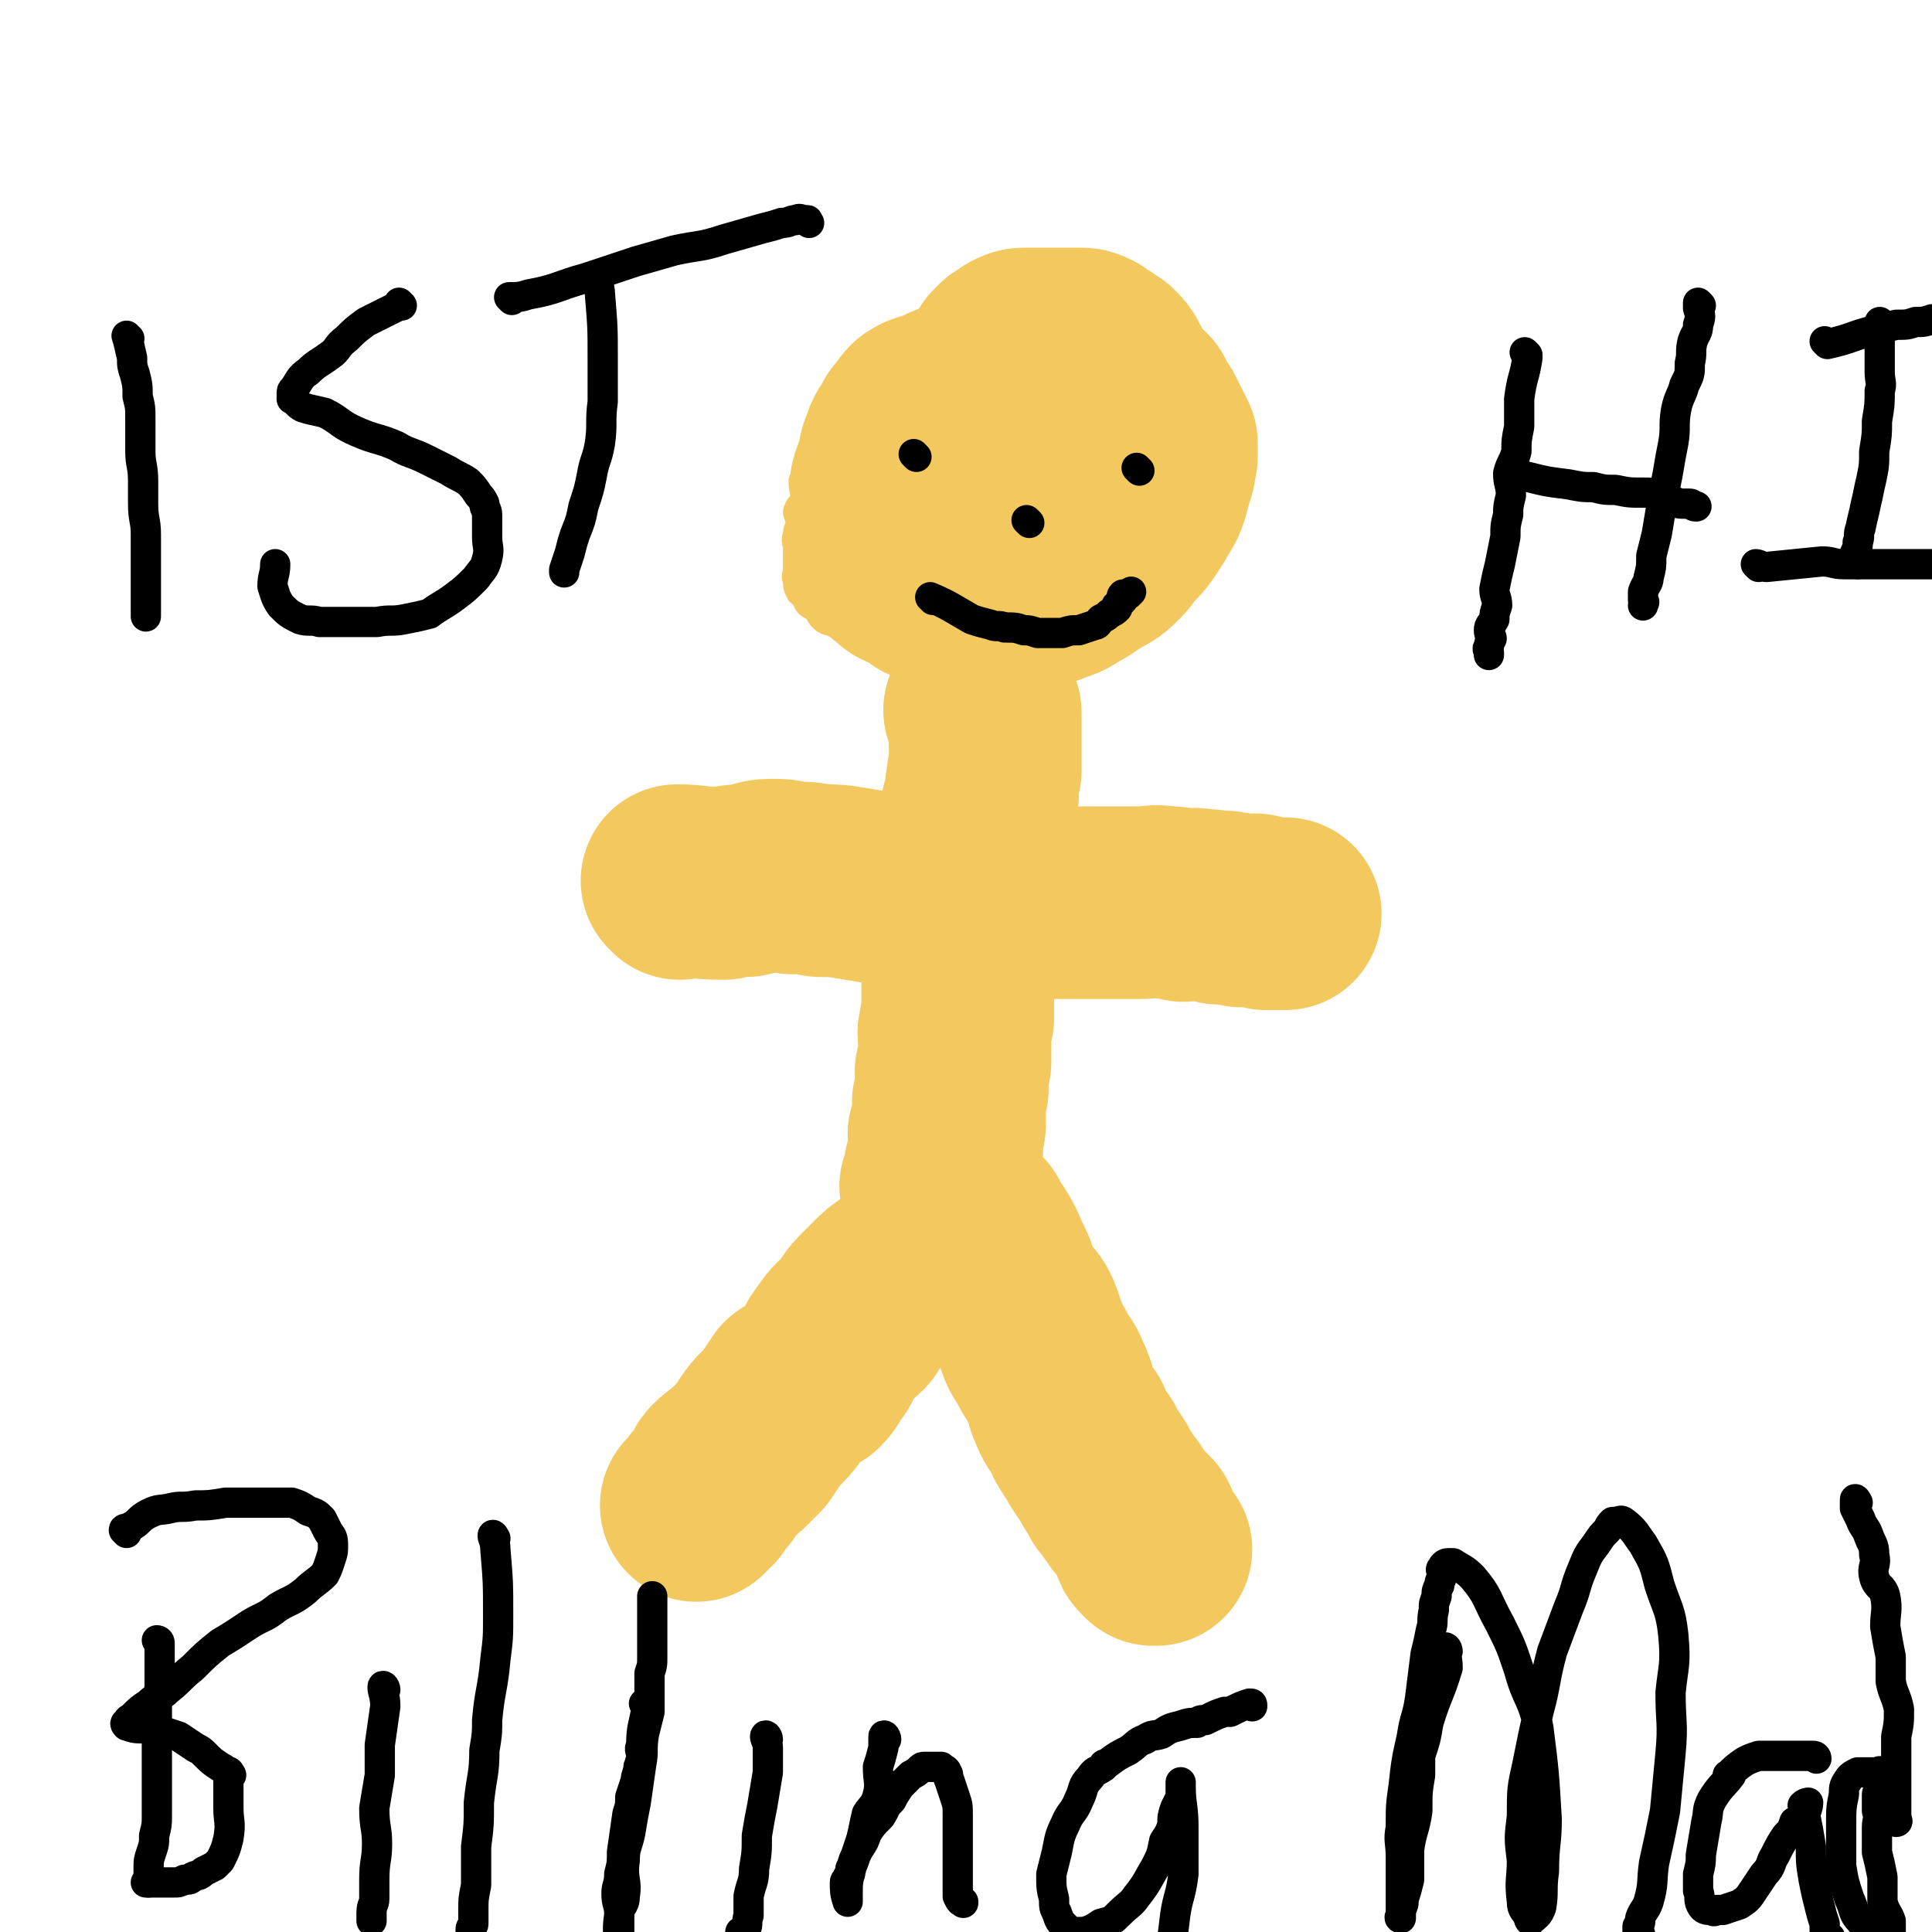 <svg viewBox='0 0 702 702' version='1.1' xmlns='http://www.w3.org/2000/svg' xmlns:xlink='http://www.w3.org/1999/xlink'><g fill='none' stroke='#F3C85F' stroke-width='11' stroke-linecap='round' stroke-linejoin='round'><path d='M342,119c0,0 0,-1 -1,-1 0,0 0,1 0,1 -7,5 -8,4 -15,9 -3,3 -3,3 -6,6 -2,2 -2,2 -5,4 -2,3 -2,3 -5,5 -2,2 -2,2 -4,4 -2,3 -1,3 -3,6 -2,3 -2,2 -4,5 -2,2 -2,2 -3,5 -1,4 1,4 0,8 -1,3 -3,2 -4,4 0,3 1,4 1,7 -1,2 -2,1 -3,4 0,1 1,2 1,3 0,3 -1,3 -1,5 -1,3 0,3 0,5 0,2 0,2 0,4 0,2 0,2 0,4 0,2 -1,2 0,4 0,2 0,2 1,4 1,1 1,0 2,1 1,1 0,2 1,3 1,1 2,1 3,2 1,1 1,2 2,3 2,2 2,1 4,2 2,1 2,1 3,2 2,1 2,1 4,2 2,1 2,1 3,2 2,1 2,1 4,1 3,0 3,0 6,1 2,0 2,0 4,1 3,0 3,0 6,1 2,0 2,0 5,0 2,0 2,0 5,0 3,0 3,0 6,0 3,-1 3,-1 6,-2 3,0 3,0 6,-1 3,-1 3,-1 7,-2 3,-1 3,0 7,-2 3,-1 3,-1 6,-3 3,-1 3,-2 7,-3 3,-1 4,-1 7,-3 3,-2 3,-3 6,-6 2,-2 3,-1 5,-3 3,-2 3,-2 5,-4 3,-2 3,-2 5,-4 3,-2 3,-2 5,-5 1,-2 1,-3 2,-5 2,-3 2,-3 3,-5 1,-3 1,-3 1,-5 0,-3 1,-3 1,-5 0,-2 0,-2 0,-5 0,-3 0,-3 0,-5 0,-2 0,-2 0,-5 0,-2 0,-2 0,-5 0,-3 0,-3 0,-5 -1,-2 -2,-2 -3,-4 -1,-2 0,-3 -1,-5 -1,-2 -1,-2 -3,-4 -1,-2 -1,-2 -3,-4 -1,-1 -1,-1 -3,-3 -2,-1 -2,-1 -4,-3 -2,-1 -1,-2 -2,-3 -2,-1 -2,-1 -4,-3 -2,-1 -2,-1 -3,-2 -2,-1 -1,-1 -3,-2 -2,-1 -2,-1 -4,-2 -1,0 -1,0 -3,-1 -1,0 -1,0 -3,-1 -1,0 -1,1 -3,1 -2,0 -2,-1 -4,-1 -3,0 -3,0 -5,0 -3,0 -3,0 -5,0 -3,0 -3,0 -5,0 -3,0 -3,0 -6,0 -1,0 -1,0 -3,0 -2,0 -2,0 -5,1 -3,1 -3,1 -7,2 -2,1 -2,2 -4,3 -2,2 -3,1 -5,3 -3,2 -2,3 -5,6 -3,2 -3,2 -6,5 -2,2 -2,2 -4,5 -3,2 -2,2 -4,5 -2,2 -2,2 -3,5 -1,3 -2,3 -3,7 0,4 1,4 1,7 0,4 0,4 0,7 0,4 -1,4 0,7 0,2 0,2 1,5 1,3 1,3 3,6 2,2 2,2 4,4 2,2 2,3 4,4 2,2 2,2 5,3 1,1 1,1 3,2 2,1 2,1 3,2 2,0 2,0 4,1 2,0 2,0 3,0 1,0 1,0 2,0 '/></g>
<g fill='none' stroke='#F3C85F' stroke-width='70' stroke-linecap='round' stroke-linejoin='round'><path d='M362,154c0,0 -1,0 -1,-1 0,0 1,0 1,0 -4,-1 -5,-1 -9,-2 -2,0 -2,0 -4,1 -3,1 -3,1 -5,2 -4,2 -5,2 -8,5 -3,3 -3,3 -5,7 -3,4 -2,4 -4,8 -1,3 -2,3 -2,6 -1,3 -1,3 -1,6 -1,3 0,3 0,6 0,3 -1,3 0,7 0,2 0,2 1,5 1,2 1,2 2,3 2,2 2,1 4,2 3,1 3,1 6,1 3,0 4,0 7,0 4,-1 4,-2 8,-4 6,-2 6,-2 12,-6 4,-2 4,-2 8,-5 4,-4 4,-4 8,-8 3,-3 3,-3 6,-7 2,-4 2,-4 3,-8 2,-3 1,-4 2,-7 1,-4 2,-4 3,-7 1,-4 1,-4 2,-7 0,-2 0,-2 0,-4 -1,-1 -1,-1 -2,-3 0,0 0,-1 -1,-1 -1,0 -2,1 -3,1 -2,0 -2,0 -4,0 -4,0 -4,0 -7,1 -4,1 -4,1 -7,2 -3,1 -3,1 -6,2 -3,1 -3,2 -5,3 -3,2 -3,2 -5,5 -2,2 -1,2 -3,5 -2,3 -2,3 -4,6 -2,4 -1,4 -3,7 -1,3 -1,3 -2,5 0,1 1,1 1,3 0,0 0,0 0,1 0,1 -1,1 0,2 1,1 1,1 3,2 2,1 1,2 3,2 3,1 3,1 7,1 3,0 3,0 6,0 4,0 4,0 9,0 2,0 2,0 5,0 4,-1 4,0 8,-2 4,-1 4,-1 7,-3 4,-2 4,-3 6,-6 2,-2 2,-2 3,-6 2,-3 2,-3 2,-7 1,-3 0,-3 1,-7 0,-2 0,-2 0,-4 0,-2 -1,-2 -1,-5 -1,-1 0,-2 -1,-3 -2,-1 -2,-1 -4,-3 -1,-1 -1,-1 -3,-2 -2,0 -3,1 -5,1 -3,0 -3,0 -5,0 -4,0 -4,-1 -7,0 -5,1 -5,1 -9,2 -4,1 -4,1 -7,2 -4,1 -4,1 -8,2 -3,1 -3,2 -6,4 -3,2 -3,2 -6,5 -2,3 -2,4 -4,7 -2,3 -3,3 -5,6 -3,3 -3,4 -4,7 -1,2 -1,3 -2,5 0,2 0,2 0,4 -1,2 -1,2 0,5 0,3 0,3 1,6 1,2 1,2 2,4 1,3 2,2 4,5 1,1 0,2 1,3 2,2 2,2 4,3 3,2 3,1 6,2 3,1 3,2 6,2 4,0 4,0 8,0 4,0 4,0 8,0 3,-1 3,-2 7,-3 4,-1 4,0 8,-2 4,-1 4,-2 8,-4 3,-2 3,-2 6,-4 4,-2 4,-2 7,-5 2,-2 2,-3 4,-5 3,-3 3,-3 5,-6 2,-3 2,-3 3,-5 2,-3 2,-3 3,-6 1,-4 1,-4 2,-7 1,-3 0,-3 1,-5 0,-3 0,-3 0,-5 -1,-2 -1,-2 -2,-4 -1,-2 -1,-2 -2,-4 -1,-2 -1,-2 -3,-4 -2,-2 -3,-2 -6,-4 -1,-1 -1,-2 -3,-3 -3,-1 -3,0 -6,0 -4,-1 -3,-1 -7,-1 -3,0 -3,0 -6,0 -4,0 -4,0 -8,0 -3,0 -3,-1 -7,0 -4,0 -4,1 -9,1 -4,1 -4,0 -8,1 -5,1 -5,1 -9,2 -3,1 -3,2 -6,3 -3,1 -3,0 -6,2 -2,2 -2,3 -4,5 -2,4 -3,4 -4,8 -1,2 -1,2 -1,5 -1,4 -2,4 -3,8 0,3 1,3 1,6 0,2 0,2 0,5 0,2 -1,2 0,5 0,2 1,2 2,5 1,2 0,2 1,4 1,2 1,3 2,4 1,2 2,2 3,3 2,2 2,2 3,3 2,1 2,1 3,2 2,1 3,1 5,1 2,0 2,0 5,0 3,0 3,0 6,0 3,-1 3,-1 7,-2 3,0 3,0 6,-2 3,-1 3,-2 6,-3 3,-1 3,0 6,-2 2,-1 1,-2 4,-4 2,-2 2,-2 4,-3 3,-1 3,-2 5,-3 4,-1 4,-1 7,-3 2,-1 1,-2 3,-4 1,-2 1,-2 3,-3 2,-2 2,-2 5,-4 1,-1 1,-1 1,-3 1,-2 1,-2 2,-4 1,-3 1,-3 2,-5 1,-2 1,-2 1,-4 0,-2 0,-2 0,-4 -1,-2 0,-2 0,-4 0,-2 0,-2 0,-4 0,-2 0,-2 0,-4 -1,-1 -1,-2 -1,-3 -2,-2 -2,-2 -4,-4 -2,-2 -2,-2 -3,-4 -1,-2 -1,-2 -2,-4 -1,-2 -1,-2 -3,-4 -2,-1 -2,-1 -3,-2 -2,-1 -2,-1 -3,-2 -2,-1 -2,-1 -4,-1 -1,0 -2,0 -3,0 -2,0 -2,0 -4,0 -1,0 -1,0 -3,0 -3,0 -3,0 -5,0 -2,0 -2,0 -4,0 -2,0 -2,0 -4,1 -1,1 -1,1 -3,2 -1,1 -1,1 -2,2 0,1 0,1 1,2 3,3 4,4 7,6 '/><path d='M357,259c0,0 -1,-1 -1,-1 '/><path d='M357,259c0,0 -1,-1 -1,-1 0,0 2,0 2,1 0,3 0,3 0,7 0,1 0,1 0,2 0,1 0,1 0,3 0,2 0,2 0,4 0,3 0,3 0,5 -1,2 -1,2 -1,4 -1,3 0,3 0,5 -1,3 -1,3 -2,5 0,2 0,2 -1,4 0,2 0,2 -1,4 0,2 1,2 1,4 -1,2 -1,2 -1,5 -1,2 -2,2 -3,5 0,3 1,3 1,6 0,2 0,2 0,3 0,3 0,3 0,7 -1,2 -1,1 -1,3 -1,3 0,3 0,5 -1,2 -1,2 -1,4 -1,2 -1,2 -2,4 0,2 1,2 1,4 0,3 0,3 0,5 0,3 0,3 0,5 0,3 0,3 0,5 0,2 0,2 0,3 -1,2 -1,2 -1,4 -1,2 0,2 0,3 0,2 0,2 0,3 0,2 0,2 0,3 0,2 0,2 0,3 -1,1 -1,1 -1,2 -1,2 0,2 0,4 0,2 0,2 0,4 -1,2 -1,2 -1,3 -1,2 0,2 0,4 0,2 0,2 0,3 0,2 0,2 0,3 -1,2 -1,1 -2,3 0,1 1,1 1,3 0,1 0,1 0,3 -1,1 -1,1 -1,3 -1,2 -1,2 -1,3 -1,1 0,1 0,3 -1,2 -1,2 -2,4 0,2 1,2 1,3 0,1 0,1 0,3 0,1 0,1 0,2 0,1 0,1 0,2 0,1 0,1 0,2 0,0 0,1 0,1 0,0 0,-1 0,-1 -1,2 -1,3 -3,6 0,2 0,2 -1,3 -1,1 -1,1 -2,3 -1,1 0,1 -2,3 -1,2 -1,2 -3,3 -2,2 -2,1 -4,3 -3,2 -3,2 -5,4 -3,3 -3,3 -6,6 -2,2 -2,3 -4,6 -3,3 -4,3 -6,6 -3,4 -3,4 -5,8 -3,3 -2,4 -5,7 -3,2 -4,2 -7,4 -2,3 -2,3 -4,6 -3,4 -4,4 -7,8 -2,3 -2,3 -4,6 -2,2 -2,2 -4,4 -3,3 -4,3 -7,6 -2,2 -1,3 -3,5 -2,2 -2,2 -3,4 -1,1 -1,1 -2,2 0,0 -1,1 -1,1 '/><path d='M354,445c0,0 -1,-1 -1,-1 0,1 1,1 2,3 4,6 4,6 7,13 3,5 1,5 4,10 2,5 4,4 6,8 2,4 1,4 3,8 1,4 2,4 4,8 2,4 3,4 4,7 2,4 2,5 3,8 2,5 2,5 5,9 1,3 1,3 3,6 1,2 2,2 3,5 2,3 2,3 4,6 2,4 2,3 4,7 2,2 2,2 3,4 2,2 1,2 3,4 2,2 2,2 4,4 1,2 1,2 1,4 1,1 0,1 1,2 0,1 0,1 1,2 0,0 0,0 1,1 1,0 1,0 1,0 0,0 0,0 0,0 '/><path d='M247,321c0,0 -1,-1 -1,-1 7,0 8,1 17,1 4,-1 4,-1 8,-1 5,-1 5,-2 9,-2 4,0 4,0 8,1 5,0 5,0 10,1 6,0 6,0 12,1 6,1 6,1 12,2 6,1 6,0 13,1 7,0 7,0 14,1 6,0 6,1 13,2 5,1 5,0 11,1 5,0 5,0 10,0 6,0 6,0 12,0 5,0 5,0 10,0 4,0 4,0 9,0 5,0 5,-1 10,0 3,0 3,0 6,1 3,0 3,-1 7,0 3,0 3,0 6,1 2,0 2,-1 3,0 3,0 3,0 5,1 2,0 2,0 3,0 1,0 2,-1 3,0 1,0 1,0 3,1 1,0 1,0 2,0 1,0 1,0 2,0 1,0 1,0 2,0 0,0 0,0 1,0 '/></g>
<g fill='none' stroke='#000000' stroke-width='11' stroke-linecap='round' stroke-linejoin='round'><path d='M333,166c0,0 -1,-1 -1,-1 '/><path d='M414,171c0,0 -1,-1 -1,-1 '/><path d='M374,190c0,0 -1,-1 -1,-1 '/><path d='M339,218c0,0 -1,-1 -1,-1 7,3 8,4 15,8 3,1 3,1 7,2 2,1 3,0 5,1 4,0 4,0 7,1 2,0 2,0 5,1 2,0 2,0 4,0 3,0 3,0 5,0 3,-1 3,-1 6,-1 3,-1 3,-1 6,-2 1,0 1,-1 2,-2 2,-1 2,-1 3,-2 2,-1 2,-1 3,-2 0,0 -1,-1 0,-1 1,-1 1,-1 2,-2 0,-1 -1,-1 0,-2 0,0 1,0 2,0 1,-1 1,-1 1,-1 '/><path d='M555,129c0,0 -1,-1 -1,-1 0,0 1,1 1,2 -1,7 -2,7 -3,15 0,5 0,5 0,10 -1,5 -1,5 -1,9 -1,4 -2,4 -3,8 0,4 1,4 1,8 -1,4 -1,4 -1,7 -1,4 -1,4 -1,8 -1,5 -1,5 -2,10 -1,4 -1,4 -2,9 0,3 1,3 1,6 -1,3 -1,3 -1,5 -1,2 -2,2 -2,4 0,2 1,2 1,3 -1,2 -1,2 -1,3 -1,1 0,1 0,2 0,1 0,1 0,1 '/><path d='M618,111c0,0 -1,-1 -1,-1 0,0 0,1 0,2 1,3 1,3 0,6 0,3 -1,3 -2,6 -1,4 0,4 -1,8 0,4 0,4 -2,8 -1,4 -2,4 -3,9 -1,6 0,6 -1,12 -1,5 -1,5 -2,11 -1,5 -1,5 -2,10 -1,6 -1,6 -2,12 -1,4 -1,4 -2,8 0,4 0,4 -1,8 0,2 -1,2 -2,5 0,1 0,1 0,3 1,1 0,1 0,2 '/><path d='M553,173c0,0 -1,-1 -1,-1 0,0 1,1 2,1 8,2 8,2 16,3 5,1 5,1 9,1 4,1 4,1 8,1 5,1 5,1 10,1 3,0 4,0 7,1 2,0 2,1 4,2 2,1 2,1 4,1 1,0 1,0 2,0 1,0 1,1 2,1 1,0 0,0 0,0 '/><path d='M664,125c0,0 -1,-1 -1,-1 0,0 1,1 1,1 9,-2 9,-3 17,-5 4,-1 4,-1 8,-2 4,0 4,0 7,-1 3,0 3,0 6,-1 2,0 2,1 4,1 2,0 2,0 3,0 1,0 1,0 2,0 '/><path d='M684,118c0,0 -1,-1 -1,-1 0,8 0,9 0,18 0,4 1,4 0,7 0,5 0,5 -1,11 0,5 0,5 -1,11 0,5 0,5 -1,10 -1,4 -1,5 -2,9 -1,5 -1,4 -2,9 -1,2 0,3 -1,5 0,2 0,2 -1,4 0,1 0,1 0,2 0,1 1,2 1,2 '/><path d='M639,206c0,0 -1,-1 -1,-1 1,0 2,1 4,1 10,-1 10,-1 20,-2 4,0 4,1 8,1 3,0 3,0 6,0 3,0 3,0 6,0 5,0 5,0 9,0 3,0 3,0 5,0 4,0 4,0 7,0 4,0 4,0 8,0 2,-1 2,-1 4,-2 2,0 2,1 4,1 1,0 1,0 3,0 0,0 1,-1 1,0 0,1 -1,1 -1,2 '/><path d='M47,123c0,0 -1,-1 -1,-1 1,3 1,4 2,8 0,3 0,3 1,6 1,4 1,4 1,8 1,4 1,4 1,9 0,5 0,6 0,11 0,5 1,5 1,11 0,4 0,4 0,8 0,6 1,6 1,11 0,5 0,5 0,11 0,5 0,5 0,10 0,2 0,2 0,5 0,1 0,1 0,2 0,1 0,2 0,2 '/><path d='M146,111c0,0 0,0 -1,-1 0,0 0,1 0,1 -4,2 -4,2 -8,4 -2,1 -2,1 -4,2 -4,3 -4,3 -7,6 -4,3 -3,4 -6,6 -4,3 -5,3 -8,6 -3,2 -3,3 -5,6 -1,1 -1,1 -1,2 0,1 0,2 0,2 0,0 0,0 0,0 2,1 2,2 4,3 3,1 4,1 8,2 6,3 5,4 12,7 7,3 7,2 14,5 5,3 5,2 11,5 4,2 4,2 8,4 3,2 4,2 7,4 2,2 2,2 4,5 1,1 1,1 2,3 0,2 1,2 1,4 0,4 0,4 0,8 0,4 1,4 0,8 -1,4 -2,4 -4,7 -4,4 -4,4 -8,7 -4,3 -5,3 -9,6 -4,1 -4,1 -9,2 -5,1 -5,0 -10,1 -5,0 -5,0 -9,0 -3,0 -3,0 -6,0 -3,0 -3,0 -6,0 -3,-1 -4,0 -7,-1 -4,-2 -4,-2 -7,-5 -2,-3 -2,-4 -3,-7 0,-4 1,-4 1,-8 '/><path d='M217,102c0,0 -1,-1 -1,-1 1,2 2,3 2,6 1,12 1,12 1,24 0,8 0,8 0,15 -1,7 0,8 -1,15 -1,6 -2,6 -3,12 -1,5 -1,5 -3,11 -1,5 -1,5 -3,10 -1,3 -1,3 -2,7 -1,3 -1,3 -2,6 0,1 0,1 0,1 '/><path d='M186,109c0,0 -1,-1 -1,-1 3,0 4,0 7,-1 11,-2 10,-3 21,-6 9,-3 9,-3 18,-6 7,-2 7,-2 14,-4 9,-2 9,-1 18,-4 7,-2 7,-2 14,-4 4,-1 4,-1 7,-2 3,0 3,-1 5,-1 2,-1 2,0 3,0 1,0 1,0 1,0 1,0 0,0 1,1 '/><path d='M58,597c0,-1 -1,-1 -1,-1 0,0 1,0 1,1 0,5 0,5 0,10 0,2 0,2 0,5 0,4 -1,4 -1,7 0,3 0,3 0,6 0,4 0,4 0,8 0,4 0,4 0,8 0,2 0,2 0,3 0,4 0,4 0,8 0,4 0,4 0,8 0,3 0,3 -1,7 0,3 0,3 -1,6 -1,3 -1,3 -1,6 0,1 0,1 0,2 0,2 0,2 0,3 '/><path d='M46,557c0,0 -1,-1 -1,-1 0,-1 1,0 2,-1 4,-2 3,-3 7,-5 4,-2 4,-1 8,-2 4,-1 4,0 9,-1 5,0 5,0 11,-1 4,0 4,0 8,0 4,0 4,0 8,0 4,0 4,0 8,0 3,1 3,1 6,3 3,1 3,1 5,3 1,2 1,2 2,4 1,2 2,2 2,5 0,3 0,3 -1,6 -1,3 -1,3 -2,5 -3,3 -4,3 -7,6 -5,4 -5,3 -10,6 -5,4 -5,3 -10,6 -6,4 -6,4 -11,7 -5,4 -5,4 -10,9 -5,4 -4,4 -9,8 -3,3 -4,2 -7,5 -3,2 -3,2 -6,5 -1,1 -1,0 -2,2 0,0 -1,0 0,1 3,1 3,1 7,1 3,1 3,1 6,1 3,1 3,1 6,2 3,2 3,2 6,4 2,1 2,1 4,3 2,2 2,2 5,4 2,1 3,2 4,3 0,0 -1,-2 -1,-1 -1,0 0,1 0,3 0,2 0,2 0,5 0,2 0,2 0,5 0,5 1,5 0,11 -1,4 -1,4 -3,8 -1,1 -1,1 -2,2 -2,1 -2,1 -4,2 -2,2 -2,1 -4,2 -1,1 -1,1 -3,1 -2,1 -2,1 -4,1 -1,0 -1,0 -3,0 -2,0 -2,0 -4,0 -2,0 -2,0 -3,0 0,0 0,0 0,0 '/><path d='M140,614c0,-1 -1,-2 -1,-1 0,2 1,3 1,7 -1,7 -1,7 -2,14 0,5 0,5 0,11 -1,6 -1,6 -2,12 0,7 1,7 1,13 0,6 -1,6 -1,13 0,3 0,3 0,7 0,2 -1,2 -1,5 0,1 0,1 0,2 0,1 0,1 0,1 0,0 0,0 0,0 '/><path d='M180,559c0,0 -1,-2 -1,-1 0,1 1,2 1,5 1,12 1,12 1,24 0,8 0,8 -1,16 -1,11 -2,11 -3,22 0,5 0,5 -1,11 0,9 -1,9 -2,19 0,8 0,8 -1,16 0,7 0,7 0,14 -1,5 -1,5 -1,9 0,3 0,3 0,5 0,1 -1,1 -1,2 0,1 0,2 0,2 '/><path d='M235,620c0,-1 -1,-1 -1,-1 0,0 1,0 1,1 -1,7 -2,7 -2,14 -1,2 0,2 0,4 0,2 -1,3 -1,5 0,0 0,-1 0,-1 0,2 -1,3 -1,5 -1,3 -1,3 -2,6 0,3 0,3 -1,6 -1,7 -1,7 -2,14 0,4 0,4 -1,8 0,4 -1,4 -1,7 0,4 1,4 1,7 0,3 0,3 0,6 0,2 0,4 0,5 0,0 0,-2 0,-1 0,0 0,3 0,2 0,-3 -1,-5 0,-11 0,-4 2,-3 2,-7 1,-6 -1,-6 0,-13 0,-5 1,-5 2,-10 1,-6 1,-6 2,-11 1,-7 1,-7 2,-14 1,-5 0,-5 1,-11 1,-4 1,-4 2,-8 0,-3 0,-3 0,-7 0,-4 0,-4 0,-7 1,-3 1,-3 1,-6 0,-2 0,-2 0,-5 0,-2 0,-2 0,-5 0,-2 0,-2 0,-3 0,-2 0,-2 0,-4 0,-2 0,-2 0,-4 0,0 0,-1 0,-1 '/><path d='M279,632c0,-1 -1,-2 -1,-1 0,1 1,2 1,4 0,4 0,4 0,9 -1,6 -1,6 -2,12 -1,5 -1,5 -2,11 0,6 0,6 -1,12 0,5 -1,5 -2,10 0,4 0,4 0,7 -1,3 0,3 -1,5 -1,1 -1,1 -2,1 0,1 1,1 1,2 0,0 0,0 0,1 '/><path d='M322,632c0,-1 -1,-2 -1,-1 0,1 0,2 0,4 -1,4 -1,4 -2,7 0,5 1,6 0,10 -1,4 -2,4 -4,7 -1,4 -1,5 -2,9 -1,3 -1,3 -2,6 -1,3 -1,3 -2,5 0,2 0,2 -1,3 0,1 -1,1 -1,2 0,3 0,4 1,7 0,0 0,-1 0,-2 0,-5 0,-5 1,-9 1,-4 1,-4 3,-8 2,-3 2,-3 3,-6 2,-3 2,-3 5,-6 2,-3 1,-3 4,-6 1,-2 1,-2 3,-5 2,-2 2,-2 4,-4 2,-1 2,-1 3,-2 1,-1 1,-1 2,-1 1,0 1,0 2,0 1,0 1,0 1,0 1,0 1,0 2,0 1,0 1,0 1,0 1,1 2,1 2,2 1,1 0,1 1,3 1,3 1,3 2,6 1,3 1,3 1,7 0,5 0,5 0,10 0,3 0,3 0,7 0,4 0,4 0,7 0,2 0,2 0,3 0,1 0,2 0,2 1,2 1,2 2,2 0,1 0,0 0,0 '/><path d='M455,620c0,-1 0,-1 -1,-1 0,0 0,0 0,0 -3,1 -3,1 -7,3 -1,0 -1,0 -2,0 -3,1 -3,1 -7,3 -2,0 -2,0 -3,1 -3,0 -3,0 -6,1 -4,1 -4,1 -7,3 -3,1 -3,0 -6,2 -3,1 -3,2 -6,4 -4,2 -4,2 -8,5 -1,0 -1,0 -1,1 -3,2 -3,1 -5,4 -3,3 -2,4 -4,8 -2,5 -3,4 -5,9 -2,4 -2,5 -3,10 -1,4 -1,4 -2,8 0,5 0,5 1,9 0,3 0,3 1,5 1,3 1,3 3,5 1,1 2,2 4,2 1,1 2,0 2,0 1,0 -1,0 -1,0 1,0 1,0 2,0 3,-1 3,-1 6,-3 4,-1 4,-1 7,-4 3,-3 4,-3 6,-6 4,-5 4,-6 7,-11 2,-4 2,-4 3,-9 2,-3 2,-3 3,-6 0,-3 0,-3 1,-6 1,-2 1,-2 2,-4 0,-1 0,-2 0,-3 0,-1 0,-2 0,-2 0,-1 0,0 0,1 0,7 1,7 1,15 0,8 0,8 0,17 -1,8 -2,8 -3,15 -1,8 -1,10 -3,16 '/><path d='M526,600c0,-1 -1,-2 -1,-1 0,2 1,3 1,7 -3,10 -4,10 -7,20 -1,6 -1,6 -3,12 0,4 0,4 0,7 -1,6 -1,6 -1,13 -1,7 -2,7 -3,14 0,6 0,6 0,11 -1,4 -1,4 -2,7 0,2 0,2 -1,4 0,1 0,1 0,2 -1,1 0,1 0,1 0,-5 0,-6 0,-11 0,-6 0,-6 0,-11 0,-6 -1,-6 0,-11 0,-8 0,-8 1,-15 1,-9 1,-9 3,-18 1,-7 2,-7 3,-14 1,-8 1,-8 2,-16 1,-4 1,-4 2,-9 1,-3 0,-3 1,-7 0,-3 0,-2 1,-5 0,-2 0,-2 1,-4 0,-2 1,-2 1,-4 0,-1 -1,-2 0,-2 0,-1 1,-2 2,-2 1,0 1,0 2,0 3,2 4,2 7,5 6,7 5,8 10,17 4,8 4,8 7,17 3,11 5,10 7,21 2,16 2,16 3,33 0,9 -1,9 -1,19 -1,7 0,7 -1,13 -1,3 -2,3 -4,5 0,0 0,0 0,0 -1,-1 0,-1 0,-1 -2,-3 -3,-3 -3,-6 -1,-8 0,-8 0,-15 -1,-8 -1,-8 0,-16 0,-10 0,-10 2,-19 2,-10 2,-10 4,-19 3,-11 2,-11 5,-22 3,-8 3,-8 6,-16 3,-7 2,-7 5,-14 2,-5 2,-5 5,-9 2,-3 2,-3 4,-5 1,-2 1,-2 2,-3 0,0 0,0 1,0 1,0 2,-1 3,0 4,3 4,4 7,8 4,7 4,7 6,15 3,9 4,9 5,18 1,11 0,11 -1,21 0,11 1,11 0,22 -1,10 -1,11 -2,21 -2,10 -2,10 -4,19 -1,7 0,7 -2,14 -1,3 -2,3 -3,6 0,2 0,2 -1,3 0,2 0,2 0,3 1,1 1,0 1,0 '/><path d='M660,639c0,-1 -1,-1 -1,-1 0,0 -1,0 -1,0 0,0 1,0 1,0 -4,0 -5,0 -9,0 -2,0 -2,0 -5,0 -3,0 -3,0 -6,0 -3,1 -3,1 -5,2 -3,2 -4,3 -6,5 -1,0 1,0 1,0 -3,4 -4,4 -7,9 -2,4 -1,4 -2,8 -1,6 -1,6 -2,12 0,3 0,3 -1,7 0,3 0,3 0,6 1,2 0,3 1,5 1,2 2,2 4,2 1,1 1,0 2,0 0,0 -1,0 -1,0 2,0 2,0 3,0 3,-1 3,-1 6,-2 3,-2 3,-2 5,-5 2,-3 2,-3 4,-6 3,-3 2,-4 4,-7 2,-4 2,-4 4,-7 2,-2 2,-2 3,-5 2,-1 2,-1 3,-3 1,-1 0,-2 0,-3 1,-1 2,-1 2,-1 0,2 -1,3 -1,5 1,5 1,5 2,11 0,6 0,6 1,12 1,5 1,5 2,9 1,4 1,4 2,7 0,2 0,2 0,4 1,1 2,1 2,1 '/><path d='M675,546c0,0 -1,-2 -1,-1 0,0 0,1 0,3 1,2 1,2 2,4 1,3 2,3 3,6 1,3 2,3 2,7 1,4 -1,4 0,8 1,4 3,3 4,7 1,5 0,6 0,11 1,6 1,6 2,11 0,5 0,5 0,9 1,5 2,5 3,10 0,5 0,5 -1,10 0,4 0,5 0,8 0,0 0,-2 0,-1 0,1 0,2 0,4 0,2 0,2 0,5 0,3 0,3 0,6 0,2 0,2 0,5 0,2 0,2 0,4 0,0 0,0 0,0 0,0 1,0 0,-1 0,-2 0,-2 -1,-5 0,-1 0,-1 -1,-2 0,-3 0,-3 -1,-5 0,-1 -1,-1 -1,-1 0,-1 0,-1 -1,-2 0,-1 0,-2 -1,-2 0,-1 0,0 -1,0 0,0 -1,0 -1,0 -2,0 -2,0 -3,0 -1,0 -1,0 -2,0 -1,0 -1,0 -1,0 -2,1 -2,1 -3,2 -2,3 -2,3 -2,6 -1,5 -1,5 -1,11 0,7 0,7 0,15 1,6 1,6 3,12 2,4 1,5 4,8 2,3 3,3 7,5 1,1 2,1 3,1 0,0 0,0 0,0 1,0 1,0 1,0 '/><path d='M683,653c0,-1 -1,-2 -1,-1 0,2 0,3 0,6 1,3 0,3 0,6 0,4 0,4 0,9 1,4 1,4 2,9 0,4 0,4 0,9 1,4 2,4 3,7 0,3 0,3 0,6 1,1 1,1 1,2 1,2 2,2 3,2 0,1 0,0 1,0 0,0 -1,0 -1,0 '/></g>
</svg>
